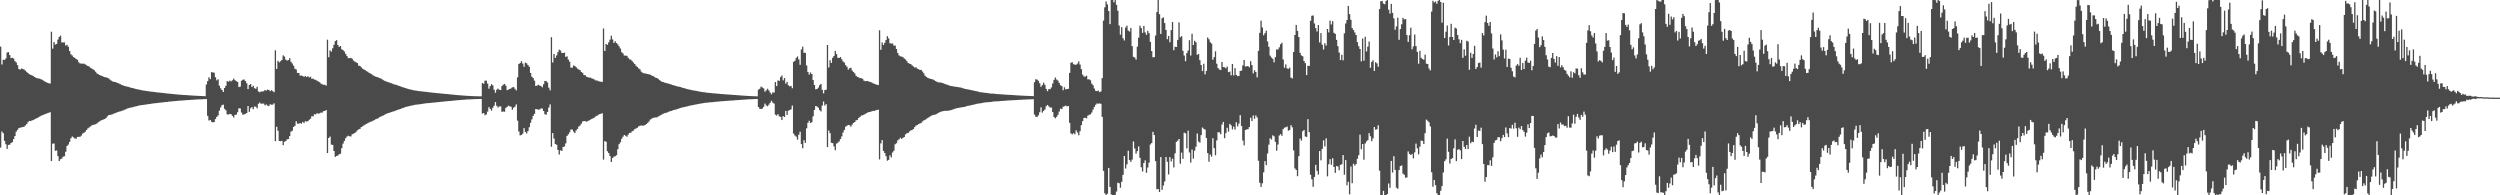 <?xml version="1.0" encoding="UTF-8"?>
<svg xmlns="http://www.w3.org/2000/svg" width="1920" height="150">
  <path d="M0 35.781h1v77.589H0zM1 49.484h1v51.549H1zM2 45.900h1v56.409H2zM3 46.034h1v62.173H3zM4 44.862h1v65.951H4zM5 40.364h1v73.973H5zM6 40.055h1v71.276H6zM7 42.311h1v68.812H7zM8 44.624h1v65.265H8zM9 44.391h1v64.744H9zM10 44.980h1v61.861H10zM11 47.020h1v57.455H11zM12 47.959h1v53.158H12zM13 50.083h1v49.663H13zM14 52.986h1v45.437H14zM15 53.499h1v44.553H15zM16 52.579h1v45.214H16zM17 52.951h1v44.643H17zM18 53.381h1v43.942H18zM19 54.197h1v42.148H19zM20 55.169h1v40.192H20zM21 56.090h1v37.804H21zM22 56.933h1v35.958H22zM23 57.486h1v35.524H23zM24 57.782h1v34.724H24zM25 58.357h1v33.832H25zM26 59.090h1v32.534H26zM27 59.660h1v31.514H27zM28 60.002h1v30.694H28zM29 60.301h1v29.835H29zM30 60.390h1v29.164H30zM31 60.858h1v28.075H31zM32 61.280h1v27.239H32zM33 61.965h1v26.174H33zM34 62.633h1v25.062H34zM35 63.124h1v24.248H35zM36 63.576h1v23.330H36zM37 63.939h1v22.699H37zM38 64.127h1v22.003H38zM39 24.358h1v99.351H39zM40 37.374h1v72.965H40zM41 32.324h1v77.884H41zM42 34.220h1v81.604H42zM43 33.741h1v81.806H43zM44 30.397h1v89.529H44zM45 28.385h1v95.301H45zM46 27.356h1v94.973H46zM47 32.580h1v89.154H47zM48 32.634h1v87.685H48zM49 32.548h1v87.476H49zM50 34.985h1v81.529H50zM51 34.464h1v77.667H51zM52 35.967h1v75.023H52zM53 39.173h1v69.767H53zM54 41.713h1v64.494H54zM55 42.607h1v62.224H55zM56 43.885h1v61.661H56zM57 44.388h1v61.977H57zM58 45.344h1v61.189H58zM59 45.875h1v59.294H59zM60 47.838h1v57.213H60zM61 48.730h1v56.281H61zM62 48.804h1v55.338H62zM63 48.941h1v53.618H63zM64 48.828h1v53.180H64zM65 49.391h1v51.794H65zM66 50.102h1v49.733H66zM67 50.665h1v47.930H67zM68 51.076h1v46.822H68zM69 52.056h1v45.060H69zM70 52.631h1v43.688H70zM71 53.260h1v42.700H71zM72 53.993h1v41.655H72zM73 55.069h1v40.387H73zM74 56.401h1v38.359H74zM75 56.992h1v36.902H75zM76 57.583h1v35.641H76zM77 58.003h1v34.579H77zM78 58.444h1v33.652H78zM79 58.881h1v32.846H79zM80 59.239h1v32.163H80zM81 59.396h1v31.172H81zM82 59.797h1v29.583H82zM83 60.197h1v28.214H83zM84 61.110h1v27.103H84zM85 61.944h1v26.073H85zM86 62.494h1v25.256H86zM87 62.871h1v24.391H87zM88 62.982h1v23.872H88zM89 63.389h1v23.082H89zM90 63.730h1v22.325H90zM91 64.273h1v21.414H91zM92 64.690h1v20.817H92zM93 65.246h1v19.924H93zM94 65.582h1v19.243H94zM95 65.979h1v18.360H95zM96 66.244h1v17.757H96zM97 66.482h1v16.999H97zM98 66.665h1v16.455H98zM99 67.038h1v15.805H99zM100 67.347h1v15.304H100zM101 67.595h1v14.829H101zM102 67.749h1v14.381H102zM103 68.090h1v13.789H103zM104 68.352h1v13.319H104zM105 68.584h1v12.814H105zM106 68.739h1v12.358H106zM107 68.954h1v11.946H107zM108 69.225h1v11.576H108zM109 69.416h1v11.240H109zM110 69.557h1v10.938H110zM111 69.724h1v10.648H111zM112 69.884h1v10.306H112zM113 69.990h1v10.061H113zM114 70.179h1v9.723H114zM115 70.301h1v9.502H115zM116 70.430h1v9.206H116zM117 70.498h1v8.969H117zM118 70.639h1v8.687H118zM119 70.772h1v8.471H119zM120 70.939h1v8.201H120zM121 71.005h1v7.977H121zM122 71.120h1v7.751H122zM123 71.224h1v7.561H123zM124 71.346h1v7.324H124zM125 71.405h1v7.131H125zM126 71.543h1v6.897H126zM127 71.672h1v6.680H127zM128 71.808h1v6.455H128zM129 71.902h1v6.202H129zM130 72.003h1v5.994H130zM131 72.093h1v5.825H131zM132 72.210h1v5.593H132zM133 72.296h1v5.401H133zM134 72.404h1v5.204H134zM135 72.502h1v5.044H135zM136 72.583h1v4.835H136zM137 72.649h1v4.689H137zM138 72.749h1v4.518H138zM139 72.827h1v4.389H139zM140 72.905h1v4.241H140zM141 72.956h1v4.109H141zM142 73.013h1v3.964H142zM143 73.082h1v3.841H143zM144 73.165h1v3.678H144zM145 73.223h1v3.560H145zM146 73.290h1v3.430H146zM147 73.354h1v3.312H147zM148 73.418h1v3.174H148zM149 73.466h1v3.045H149zM150 73.539h1v2.929H150zM151 73.598h1v2.807H151zM152 73.636h1v2.719H152zM153 73.699h1v2.609H153zM154 73.751h1v2.518H154zM155 73.802h1v2.409H155zM156 73.834h1v2.323H156zM157 73.888h1v2.223H157zM158 64.940h1v11.140H158zM159 62.318h1v26.663H159zM160 59.412h1v33.169H160zM161 60.756h1v31.342H161zM162 55.381h1v38.148H162zM163 55.635h1v38.369H163zM164 55.813h1v37.884H164zM165 59.310h1v32.157H165zM166 61.694h1v28.116H166zM167 60.867h1v27.797H167zM168 65.816h1v19.159H168zM169 67.853h1v14.621H169zM170 69.178h1v11.558H170zM171 70.619h1v9.769H171zM172 67.608h1v16.020H172zM173 65.895h1v18.881H173zM174 62.237h1v25.639H174zM175 62.730h1v25.258H175zM176 61.914h1v25.535H176zM177 62.512h1v25.265H177zM178 61.639h1v27.367H178zM179 60.390h1v29.851H179zM180 61.557h1v26.732H180zM181 62.385h1v25.636H181zM182 62.853h1v23.361H182zM183 66.864h1v16.279H183zM184 66.501h1v16.788H184zM185 61.988h1v24.414H185zM186 61.241h1v26.875H186zM187 61.105h1v26.730H187zM188 62.273h1v25.121H188zM189 63.947h1v22.870H189zM190 68.420h1v13.019H190zM191 65.274h1v20.653H191zM192 64.585h1v18.607H192zM193 66.844h1v15.383H193zM194 65.839h1v18.028H194zM195 67.746h1v14.086H195zM196 68.163h1v13.818H196zM197 66.649h1v16.572H197zM198 70.240h1v9.481H198zM199 70.839h1v7.922H199zM200 70.306h1v9.411H200zM201 70.251h1v9.240H201zM202 70.077h1v9.505H202zM203 69.069h1v11.862H203zM204 69.646h1v10.561H204zM205 68.835h1v12.253H205zM206 69.048h1v12.451H206zM207 70.021h1v10.059H207zM208 69.285h1v11.164H208zM209 69.992h1v10.319H209zM210 70.814h1v8.554H210zM211 38.661h1v69.803H211zM212 52.933h1v44.468H212zM213 46.719h1v53.685H213zM214 47.894h1v60.383H214zM215 47.049h1v61.350H215zM216 46.027h1v62.167H216zM217 42.486h1v68.983H217zM218 43.419h1v65.476H218zM219 45.810h1v62.508H219zM220 46.465h1v60.597H220zM221 46.139h1v60.625H221zM222 44.670h1v59.882H222zM223 47.403h1v53.669H223zM224 48.737h1v51.666H224zM225 50.427h1v47.055H225zM226 52.766h1v43.904H226zM227 53.355h1v39.793H227zM228 55.990h1v38.996H228zM229 56.035h1v38.978H229zM230 58.136h1v36.328H230zM231 57.949h1v37.116H231zM232 58.431h1v35.211H232zM233 59.035h1v35.468H233zM234 58.318h1v34.787H234zM235 59.168h1v34.205H235zM236 58.462h1v34.631H236zM237 59.476h1v32.542H237zM238 58.940h1v32.255H238zM239 60.495h1v28.754H239zM240 60.374h1v29.024H240zM241 61.150h1v26.620H241zM242 61.265h1v26.618H242zM243 61.987h1v24.953H243zM244 62.583h1v24.699H244zM245 63.123h1v23.982H245zM246 64.149h1v22.349H246zM247 64.746h1v21.708H247zM248 65.150h1v20.216H248zM249 65.023h1v20.230H249zM250 65.791h1v18.694H250zM251 30.475h1v87.102H251zM252 43.921h1v62.052H252zM253 38.636h1v66.220H253zM254 39.614h1v71.428H254zM255 37.052h1v74.236H255zM256 34.399h1v81.554H256zM257 31.588h1v88.871H257zM258 30.828h1v88.910H258zM259 34.559h1v84.891H259zM260 36.048h1v82.409H260zM261 35.312h1v82.758H261zM262 37.823h1v76.008H262zM263 38.501h1v71.764H263zM264 39.598h1v68.621H264zM265 41.417h1v64.728H265zM266 43.079h1v61.768H266zM267 44.651h1v59.578H267zM268 44.633h1v60.002H268zM269 44.430h1v60.358H269zM270 45.100h1v58.013H270zM271 46.507h1v56.130H271zM272 47.281h1v54.908H272zM273 47.876h1v53.415H273zM274 48.457h1v51.585H274zM275 50.430h1v48.963H275zM276 50.636h1v48.286H276zM277 51.699h1v45.881H277zM278 52.747h1v44.316H278zM279 53.344h1v42.985H279zM280 53.873h1v41.807H280zM281 54.644h1v40.469H281zM282 55.101h1v39.471H282zM283 55.951h1v38.127H283zM284 56.446h1v37.088H284zM285 56.982h1v36.320H285zM286 57.844h1v34.949H286zM287 58.442h1v33.741H287zM288 58.855h1v32.728H288zM289 59.200h1v32.024H289zM290 59.442h1v31.403H290zM291 59.937h1v30.044H291zM292 60.250h1v29.315H292zM293 60.882h1v28.141H293zM294 61.617h1v27.005H294zM295 62.107h1v25.971H295zM296 62.504h1v24.974H296zM297 62.852h1v24.204H297zM298 63.200h1v23.592H298zM299 63.590h1v22.883H299zM300 63.893h1v22.162H300zM301 64.312h1v21.433H301zM302 64.725h1v20.769H302zM303 65.030h1v20.111H303zM304 65.219h1v19.477H304zM305 65.564h1v18.834H305zM306 65.984h1v18.053H306zM307 66.299h1v17.404H307zM308 66.700h1v16.576H308zM309 67.041h1v15.939H309zM310 67.390h1v15.134H310zM311 67.618h1v14.575H311zM312 67.983h1v13.952H312zM313 68.282h1v13.448H313zM314 68.598h1v12.807H314zM315 68.802h1v12.384H315zM316 69.039h1v11.939H316zM317 69.291h1v11.494H317zM318 69.461h1v11.095H318zM319 69.580h1v10.803H319zM320 69.747h1v10.512H320zM321 69.927h1v10.270H321zM322 70.040h1v10.012H322zM323 70.141h1v9.710H323zM324 70.250h1v9.446H324zM325 70.382h1v9.221H325zM326 70.483h1v8.945H326zM327 70.565h1v8.745H327zM328 70.720h1v8.493H328zM329 70.854h1v8.297H329zM330 70.978h1v8.089H330zM331 71.064h1v7.861H331zM332 71.199h1v7.610H332zM333 71.284h1v7.456H333zM334 71.407h1v7.251H334zM335 71.489h1v7.047H335zM336 71.583h1v6.840H336zM337 71.685h1v6.648H337zM338 71.801h1v6.407H338zM339 71.867h1v6.247H339zM340 71.983h1v6.018H340zM341 72.082h1v5.852H341zM342 72.146h1v5.672H342zM343 72.225h1v5.501H343zM344 72.354h1v5.288H344zM345 72.451h1v5.111H345zM346 72.540h1v4.913H346zM347 72.659h1v4.687H347zM348 72.767h1v4.504H348zM349 72.874h1v4.281H349zM350 72.935h1v4.114H350zM351 73.042h1v3.910H351zM352 73.123h1v3.768H352zM353 73.223h1v3.579H353zM354 73.279h1v3.437H354zM355 73.373h1v3.251H355zM356 73.444h1v3.130H356zM357 73.532h1v2.959H357zM358 73.575h1v2.839H358zM359 73.645h1v2.707H359zM360 73.697h1v2.627H360zM361 73.743h1v2.524H361zM362 73.781h1v2.433H362zM363 73.818h1v2.355H363zM364 73.859h1v2.282H364zM365 73.899h1v2.208H365zM366 73.922h1v2.158H366zM367 73.947h1v2.099H367zM368 73.976h1v2.046H368zM369 74.003h1v1.995H369zM370 63.804h1v23.467H370zM371 64.314h1v22.459H371zM372 61.931h1v26.577H372zM373 61.954h1v25.885H373zM374 64.192h1v21.529H374zM375 68.107h1v14.157H375zM376 66.134h1v17.529H376zM377 64.670h1v20.299H377zM378 65.515h1v17.213H378zM379 68.886h1v12.293H379zM380 71.199h1v7.247H380zM381 68.878h1v12.361H381zM382 68.054h1v14.490H382zM383 68.894h1v12.879H383zM384 69.181h1v12.517H384zM385 66.107h1v19.743H385zM386 65.012h1v20.601H386zM387 64.470h1v21.362H387zM388 65.800h1v17.066H388zM389 69.239h1v12.847H389zM390 68.759h1v12.390H390zM391 68.328h1v13.335H391zM392 67.849h1v14.142H392zM393 67.092h1v17.201H393zM394 66.852h1v15.865H394zM395 68.171h1v13.726H395zM396 69.433h1v10.751H396zM397 59.395h1v33.274H397zM398 49.148h1v51.880H398zM399 48.407h1v55.576H399zM400 47.014h1v56.593H400zM401 48.859h1v53.748H401zM402 51.267h1v47.123H402zM403 48.069h1v53.253H403zM404 48.620h1v53.902H404zM405 49.979h1v50.675H405zM406 51.299h1v46.424H406zM407 56.008h1v38.303H407zM408 58.887h1v32.807H408zM409 59.938h1v29.029H409zM410 61.946h1v25.484H410zM411 66.047h1v17.677H411zM412 65.693h1v18.211H412zM413 65.098h1v19.176H413zM414 65.664h1v18.347H414zM415 66.121h1v17.158H415zM416 67.054h1v16.298H416zM417 64.654h1v20.616H417zM418 62.134h1v25.643H418zM419 62.291h1v25.791H419zM420 63.397h1v22.546H420zM421 67.320h1v15.257H421zM422 69.387h1v10.782H422zM423 28.562h1v84.142H423zM424 47.960h1v54.232H424zM425 41.485h1v64.900H425zM426 44.418h1v66.227H426zM427 42.543h1v68.634H427zM428 40.090h1v75.079H428zM429 38.146h1v80.530H429zM430 38.737h1v76.726H430zM431 40.621h1v75.289H431zM432 40.700h1v72.122H432zM433 40.421h1v72.060H433zM434 43.682h1v66.468H434zM435 43.260h1v61.137H435zM436 45.781h1v57.377H436zM437 47.339h1v54.277H437zM438 51.896h1v47.597H438zM439 52.034h1v47.505H439zM440 50.249h1v50.854H440zM441 50.726h1v51.516H441zM442 51.538h1v48.649H442zM443 52.681h1v46.362H443zM444 53.327h1v43.897H444zM445 53.852h1v42.576H445zM446 55.319h1v39.648H446zM447 55.961h1v37.336H447zM448 57.646h1v35.312H448zM449 57.804h1v35.209H449zM450 58.922h1v34.528H450zM451 59.231h1v33.787H451zM452 59.694h1v32.698H452zM453 59.544h1v32.381H453zM454 60.189h1v31.117H454zM455 60.495h1v30.327H455zM456 61.068h1v29.262H456zM457 61.805h1v27.586H457zM458 61.767h1v27.146H458zM459 62.337h1v25.854H459zM460 62.572h1v25.157H460zM461 62.797h1v24.600H461zM462 62.906h1v24.080H462zM463 21.869h1v100.725H463zM464 39.163h1v69.202H464zM465 33.761h1v75.168H465zM466 34.428h1v81.736H466zM467 32.526h1v85.065H467zM468 30.463h1v89.346H468zM469 27.422h1v96.942H469zM470 30.263h1v91.099H470zM471 32.953h1v87.378H471zM472 31.675h1v88.353H472zM473 33.060h1v86.120H473zM474 34.169h1v80.400H474zM475 35.636h1v75.122H475zM476 37.297h1v72.020H476zM477 40.093h1v66.510H477zM478 41.069h1v63.911H478zM479 42.687h1v60.917H479zM480 42.628h1v61.617H480zM481 42.922h1v62.103H481zM482 44.389h1v58.981H482zM483 45.505h1v56.557H483zM484 45.846h1v56.161H484zM485 46.874h1v53.949H485zM486 48.039h1v52.272H486zM487 49.145h1v50.051H487zM488 50.496h1v48.184H488zM489 51.423h1v46.696H489zM490 52.530h1v44.549H490zM491 53.200h1v43.370H491zM492 54.966h1v41.386H492zM493 55.820h1v40.620H493zM494 56.249h1v40.227H494zM495 56.415h1v39.532H495zM496 56.652h1v38.605H496zM497 56.853h1v37.514H497zM498 57.123h1v36.086H498zM499 57.356h1v34.452H499zM500 58.010h1v33.184H500zM501 58.304h1v32.215H501zM502 59.009h1v31.372H502zM503 59.627h1v30.513H503zM504 59.885h1v30.274H504zM505 60.530h1v29.034H505zM506 61.488h1v27.436H506zM507 62.174h1v26.283H507zM508 62.919h1v24.875H508zM509 63.034h1v24.241H509zM510 63.469h1v23.418H510zM511 63.718h1v22.971H511zM512 64.025h1v22.282H512zM513 64.221h1v21.619H513zM514 64.568h1v20.898H514zM515 64.873h1v20.385H515zM516 65.275h1v19.552H516zM517 65.553h1v18.910H517zM518 65.851h1v18.380H518zM519 66.152h1v17.884H519zM520 66.440h1v17.246H520zM521 66.550h1v16.750H521zM522 66.839h1v16.093H522zM523 67.177h1v15.437H523zM524 67.502h1v14.926H524zM525 67.674h1v14.533H525zM526 68.008h1v13.965H526zM527 68.339h1v13.474H527zM528 68.617h1v12.917H528zM529 68.779h1v12.434H529zM530 69.042h1v11.939H530zM531 69.287h1v11.555H531zM532 69.439h1v11.181H532zM533 69.606h1v10.799H533zM534 69.732h1v10.473H534zM535 69.991h1v10.022H535zM536 70.153h1v9.648H536zM537 70.351h1v9.279H537zM538 70.555h1v8.970H538zM539 70.698h1v8.635H539zM540 70.827h1v8.312H540zM541 70.941h1v8.033H541zM542 71.097h1v7.811H542zM543 71.265h1v7.579H543zM544 71.322h1v7.342H544zM545 71.405h1v7.157H545zM546 71.546h1v6.975H546zM547 71.655h1v6.767H547zM548 71.676h1v6.604H548zM549 71.792h1v6.395H549zM550 71.909h1v6.206H550zM551 72.010h1v6.020H551zM552 72.059h1v5.871H552zM553 72.188h1v5.639H553zM554 72.248h1v5.541H554zM555 72.307h1v5.383H555zM556 72.389h1v5.216H556zM557 72.488h1v5.051H557zM558 72.538h1v4.941H558zM559 72.603h1v4.783H559zM560 72.666h1v4.654H560zM561 72.742h1v4.491H561zM562 72.849h1v4.352H562zM563 72.920h1v4.194H563zM564 72.971h1v4.050H564zM565 73.071h1v3.878H565zM566 73.135h1v3.741H566zM567 73.222h1v3.590H567zM568 73.272h1v3.447H568zM569 73.351h1v3.310H569zM570 73.435h1v3.144H570zM571 73.498h1v3.003H571zM572 73.560h1v2.869H572zM573 73.619h1v2.761H573zM574 73.699h1v2.612H574zM575 73.731h1v2.519H575zM576 73.783h1v2.435H576zM577 73.825h1v2.351H577zM578 73.878h1v2.261H578zM579 73.910h1v2.184H579zM580 73.951h1v2.089H580zM581 73.982h1v2.043H581zM582 68.866h1v13.317H582zM583 68.137h1v15.403H583zM584 66.525h1v17.185H584zM585 67.185h1v16.153H585zM586 67.895h1v14.189H586zM587 70.398h1v9.155H587zM588 69.350h1v11.574H588zM589 68.125h1v13.496H589zM590 69.438h1v10.968H590zM591 71.047h1v7.924H591zM592 72.379h1v5.044H592zM593 70.903h1v7.871H593zM594 71.141h1v8.407H594zM595 63.005h1v25.071H595zM596 66.123h1v22.627H596zM597 61.742h1v25.903H597zM598 62.088h1v27.308H598zM599 59.222h1v30.520H599zM600 57.987h1v34.228H600zM601 61.705h1v27.476H601zM602 59.926h1v29.953H602zM603 64.206h1v20.971H603zM604 62.850h1v25.421H604zM605 65.480h1v19.577H605zM606 66.279h1v18.212H606zM607 65.968h1v18.047H607zM608 67.774h1v13.257H608zM609 47.439h1v55.167H609zM610 46.719h1v57.363H610zM611 44.440h1v60.496H611zM612 43.382h1v63.853H612zM613 45.604h1v57.896H613zM614 49.742h1v51.428H614zM615 37.975h1v72.653H615zM616 35.861h1v77.987H616zM617 40.487h1v67.181H617zM618 40.597h1v69.179H618zM619 50.296h1v48.260H619zM620 55.250h1v39.056H620zM621 57.305h1v35.444H621zM622 55.671h1v38.724H622zM623 56.820h1v37.005H623zM624 61.514h1v27.806H624zM625 65.258h1v19.161H625zM626 68.557h1v12.886H626zM627 68.367h1v13.440H627zM628 67.268h1v15.472H628zM629 65.373h1v19.194H629zM630 64.423h1v21.186H630zM631 69.038h1v12.047H631zM632 71.656h1v6.334H632zM633 69.147h1v11.901H633zM634 68.859h1v11.095H634zM635 34.537h1v78.421H635zM636 51.822h1v48.447H636zM637 46.243h1v56.040H637zM638 48.349h1v61.338H638zM639 44.415h1v65.496H639zM640 42.953h1v69.482H640zM641 39.083h1v76.262H641zM642 41.522h1v68.772H642zM643 44.398h1v65.188H643zM644 44.489h1v64.122H644zM645 43.791h1v63.028H645zM646 45.538h1v59.193H646zM647 47.202h1v54.569H647zM648 48.027h1v51.764H648zM649 50.031h1v47.243H649zM650 51.233h1v45.349H650zM651 53.475h1v42.491H651zM652 52.392h1v43.836H652zM653 52.000h1v45.264H653zM654 54.148h1v41.537H654zM655 55.324h1v39.095H655zM656 56.394h1v37.306H656zM657 58.225h1v34.169H657zM658 59.020h1v33.020H658zM659 59.435h1v31.140H659zM660 59.982h1v29.830H660zM661 60.069h1v28.658H661zM662 60.521h1v28.067H662zM663 61.907h1v26.196H663zM664 62.367h1v25.089H664zM665 62.256h1v24.679H665zM666 62.283h1v24.115H666zM667 62.728h1v23.276H667zM668 63.011h1v22.870H668zM669 63.354h1v22.162H669zM670 63.961h1v21.181H670zM671 64.337h1v20.872H671zM672 64.775h1v19.980H672zM673 65.096h1v19.376H673zM674 65.348h1v18.874H674zM675 23.239h1v99.184H675zM676 38.234h1v71.914H676zM677 32.545h1v75.035H677zM678 34.505h1v81.398H678zM679 32.872h1v84.624H679zM680 30.781h1v89.173H680zM681 27.808h1v95.609H681zM682 29.478h1v93.324H682zM683 33.164h1v86.097H683zM684 33.466h1v87.409H684zM685 33.381h1v83.718H685zM686 35.020h1v80.763H686zM687 34.995h1v75.810H687zM688 37.612h1v72.386H688zM689 40.655h1v67.102H689zM690 42.554h1v64.428H690zM691 43.260h1v62.501H691zM692 43.392h1v63.322H692zM693 43.908h1v61.931H693zM694 44.892h1v60.330H694zM695 45.666h1v57.479H695zM696 46.977h1v55.374H696zM697 48.376h1v53.741H697zM698 48.895h1v52.059H698zM699 49.197h1v51.010H699zM700 50.151h1v49.629H700zM701 51.027h1v48.092H701zM702 51.851h1v45.803H702zM703 51.670h1v44.772H703zM704 52.712h1v43.307H704zM705 53.076h1v42.267H705zM706 53.774h1v41.052H706zM707 53.683h1v40.705H707zM708 54.959h1v38.339H708zM709 56.301h1v36.156H709zM710 58.234h1v33.804H710zM711 59.011h1v32.246H711zM712 59.748h1v30.938H712zM713 60.131h1v29.854H713zM714 60.549h1v28.744H714zM715 60.707h1v28.095H715zM716 61.037h1v27.323H716zM717 61.572h1v26.567H717zM718 62.322h1v25.656H718zM719 62.715h1v24.761H719zM720 63.218h1v23.527H720zM721 63.281h1v23.001H721zM722 63.395h1v22.497H722zM723 63.639h1v21.860H723zM724 64.013h1v21.278H724zM725 64.371h1v20.764H725zM726 64.786h1v20.296H726zM727 65.052h1v20.034H727zM728 65.421h1v19.563H728zM729 65.862h1v18.933H729zM730 66.052h1v18.498H730zM731 66.214h1v17.952H731zM732 66.408h1v17.451H732zM733 66.602h1v16.873H733zM734 66.674h1v16.548H734zM735 66.850h1v16.108H735zM736 66.995h1v15.788H736zM737 67.182h1v15.411H737zM738 67.385h1v15.059H738zM739 67.728h1v14.564H739zM740 68.078h1v14.082H740zM741 68.377h1v13.483H741zM742 68.526h1v13.009H742zM743 68.684h1v12.542H743zM744 68.889h1v12.192H744zM745 69.119h1v11.771H745zM746 69.303h1v11.351H746zM747 69.565h1v10.820H747zM748 69.757h1v10.473H748zM749 69.985h1v9.956H749zM750 70.140h1v9.520H750zM751 70.454h1v9.052H751zM752 70.743h1v8.686H752zM753 70.915h1v8.367H753zM754 70.959h1v8.086H754zM755 71.106h1v7.712H755zM756 71.251h1v7.427H756zM757 71.371h1v7.207H757zM758 71.488h1v7.020H758zM759 71.703h1v6.735H759zM760 71.815h1v6.540H760zM761 71.864h1v6.352H761zM762 71.909h1v6.097H762zM763 71.990h1v5.899H763zM764 72.095h1v5.754H764zM765 72.235h1v5.583H765zM766 72.302h1v5.455H766zM767 72.366h1v5.334H767zM768 72.438h1v5.155H768zM769 72.469h1v5.039H769zM770 72.542h1v4.904H770zM771 72.635h1v4.756H771zM772 72.707h1v4.601H772zM773 72.753h1v4.482H773zM774 72.829h1v4.350H774zM775 72.868h1v4.252H775zM776 72.931h1v4.146H776zM777 72.980h1v4.006H777zM778 73.055h1v3.891H778zM779 73.133h1v3.766H779zM780 73.209h1v3.625H780zM781 73.245h1v3.519H781zM782 73.308h1v3.399H782zM783 73.366h1v3.293H783zM784 73.419h1v3.181H784zM785 73.466h1v3.082H785zM786 73.516h1v2.973H786zM787 73.551h1v2.905H787zM788 73.613h1v2.789H788zM789 73.650h1v2.711H789zM790 73.704h1v2.615H790zM791 73.749h1v2.528H791zM792 73.801h1v2.412H792zM793 73.831h1v2.333H793zM794 63.113h1v24.911H794zM795 60.833h1v28.775H795zM796 61.205h1v28.618H796zM797 62.030h1v26.564H797zM798 63.915h1v22.302H798zM799 66.661h1v15.769H799zM800 65.315h1v21.138H800zM801 63.418h1v21.729H801zM802 65.106h1v18.994H802zM803 68.253h1v13.294H803zM804 70.047h1v10.520H804zM805 68.434h1v13.215H805zM806 68.451h1v14.156H806zM807 67.140h1v15.436H807zM808 64.109h1v21.956H808zM809 61.353h1v28.494H809zM810 59.559h1v31.304H810zM811 61.102h1v28.631H811zM812 61.881h1v26.266H812zM813 63.667h1v21.974H813zM814 65.477h1v17.971H814zM815 66.139h1v17.698H815zM816 69.313h1v12.661H816zM817 67.095h1v14.535H817zM818 68.646h1v12.480H818zM819 68.361h1v13.343H819zM820 68.213h1v13.209H820zM821 55.976h1v38.382H821zM822 48.161h1v54.280H822zM823 47.796h1v55.435H823zM824 49.322h1v52.946H824zM825 49.671h1v53.514H825zM826 49.733h1v50.355H826zM827 48.843h1v52.959H827zM828 47.179h1v56.728H828zM829 49.597h1v51.182H829zM830 53.102h1v42.992H830zM831 57.360h1v35.714H831zM832 58.715h1v31.839H832zM833 58.844h1v31.645H833zM834 58.130h1v32.754H834zM835 60.966h1v27.855H835zM836 60.901h1v27.250H836zM837 61.654h1v26.160H837zM838 64.263h1v22.174H838zM839 65.488h1v18.701H839zM840 68.010h1v14.121H840zM841 69.809h1v10.656H841zM842 70.012h1v9.425H842zM843 69.599h1v10.061H843zM844 70.760h1v8.636H844zM845 70.205h1v9.521H845zM846 60.027h1v29.706H846zM847 15.820h1v115.406H847zM848 5.631h1v142.835H848zM849 1.141h1v148.857H849zM850 3.417h1v145.384H850zM851 8.497h1v120.494H851zM852 18.539h1v125.031H852zM853 0.003h1v149.342H853zM854 0.003h1v149.995H854zM855 1.760h1v148.237H855zM856 0.003h1v149.660H856zM857 3.679h1v143.441H857zM858 8.249h1v132.070H858zM859 19.543h1v121.194H859zM860 26.593h1v117.598H860zM861 20.868h1v118.772H861zM862 29.374h1v104.945H862zM863 31.052h1v88.754H863zM864 21.119h1v108.251H864zM865 19.700h1v106.507H865zM866 23.484h1v92.271H866zM867 24.204h1v98.736H867zM868 21.564h1v102.739H868zM869 35.429h1v87.099H869zM870 43.650h1v64.984H870zM871 44.202h1v69.882H871zM872 45.767h1v72.258H872zM873 35.794h1v80.253H873zM874 28.905h1v83.519H874zM875 19.780h1v101.435H875zM876 21.577h1v106.895H876zM877 25.238h1v106.499H877zM878 19.874h1v105.385H878zM879 24.890h1v98.275H879zM880 26.744h1v105.921H880zM881 23.690h1v104.949H881zM882 25.514h1v99.427H882zM883 32.138h1v78.818H883zM884 39.206h1v70.677H884zM885 43.998h1v57.270H885zM886 43.881h1v59.871H886zM887 27.270h1v96.461H887zM888 9.259h1v136.215H888zM889 0.003h1v145.105H889zM890 10.903h1v136.557H890zM891 26.086h1v94.558H891zM892 13.965h1v131.874H892zM893 13.345h1v129.170H893zM894 17.706h1v121.657H894zM895 22.988h1v97.572H895zM896 30.085h1v94.152H896zM897 27.592h1v106.385H897zM898 32.429h1v88.224H898zM899 23.135h1v100.882H899zM900 16.915h1v104.979H900zM901 38.556h1v89.987H901zM902 35.870h1v81.900H902zM903 36.100h1v72.871H903zM904 30.686h1v77.346H904zM905 17.212h1v89.565H905zM906 28.614h1v97.146H906zM907 27.780h1v89.404H907zM908 38.995h1v82.941H908zM909 42.654h1v59.216H909zM910 46.991h1v55.418H910zM911 40.830h1v73.073H911zM912 38.810h1v61.480H912zM913 30.858h1v86.246H913zM914 42.662h1v82.220H914zM915 25.977h1v88.858H915zM916 34.561h1v87.233H916zM917 31.297h1v84.487H917zM918 32.448h1v80.229H918zM919 42.092h1v60.472H919zM920 41.477h1v67.224H920zM921 46.225h1v63.355H921zM922 49.988h1v53.785H922zM923 54.591h1v43.361H923zM924 48.982h1v49.937H924zM925 57.070h1v42.446H925zM926 54.448h1v51.511H926zM927 28.748h1v88.803H927zM928 30.137h1v94.063H928zM929 32.413h1v86.252H929zM930 33.469h1v86.837H930zM931 45.894h1v60.312H931zM932 43.860h1v69.926H932zM933 39.445h1v79.781H933zM934 48.888h1v58.946H934zM935 52.257h1v49.295H935zM936 53.402h1v48.270H936zM937 53.807h1v49.253H937zM938 47.631h1v47.993H938zM939 51.493h1v42.141H939zM940 51.669h1v54.472H940zM941 52.463h1v49.793H941zM942 51.078h1v47.089H942zM943 55.416h1v45.632H943zM944 54.968h1v40.214H944zM945 57.880h1v38.371H945zM946 49.110h1v50.290H946zM947 57.931h1v39.302H947zM948 52.339h1v47.191H948zM949 57.498h1v36.381H949zM950 58.483h1v38.584H950zM951 58.295h1v36.690H951zM952 54.543h1v33.857H952zM953 54.231h1v42.513H953zM954 50.203h1v57.703H954zM955 46.146h1v65.516H955zM956 51.088h1v48.750H956zM957 50.912h1v48.448H957zM958 50.720h1v48.493H958zM959 51.644h1v45.930H959zM960 46.936h1v43.507H960zM961 49.951h1v43.080H961zM962 56.318h1v32.335H962zM963 53.978h1v37.221H963zM964 55.299h1v33.351H964zM965 59.404h1v30.788H965zM966 39.042h1v84.418H966zM967 25.201h1v115.142H967zM968 15.861h1v127.704H968zM969 21.117h1v119.661H969zM970 27.065h1v105.282H970zM971 25.473h1v98.278H971zM972 23.578h1v103.235H972zM973 31.833h1v86.066H973zM974 35.967h1v75.126H974zM975 42.703h1v63.483H975zM976 44.206h1v62.955H976zM977 45.150h1v58.787H977zM978 47.873h1v56.824H978zM979 43.806h1v65.155H979zM980 37.909h1v77.782H980zM981 38.041h1v72.945H981zM982 36.344h1v67.736H982zM983 33.974h1v69.031H983zM984 32.895h1v71.422H984zM985 45.679h1v53.514H985zM986 52.002h1v46.056H986zM987 49.448h1v48.271H987zM988 52.515h1v44.683H988zM989 52.905h1v47.522H989zM990 51.987h1v47.807H990zM991 59.589h1v36.545H991zM992 60.269h1v37.546H992zM993 39.930h1v75.571H993zM994 26.882h1v102.455H994zM995 19.168h1v111.365H995zM996 23.712h1v111.630H996zM997 28.410h1v91.559H997zM998 40.616h1v65.766H998zM999 42.611h1v65.389H999zM1000 43.206h1v57.618H1000zM1001 46.868h1v52.914H1001zM1002 48.510h1v56.288H1002zM1003 57.628h1v47.522H1003zM1004 50.492h1v41.047H1004zM1005 50.662h1v50.834H1005zM1006 15.956h1v118.256H1006zM1007 12.114h1v125.617H1007zM1008 11.826h1v131.646H1008zM1009 18.034h1v117.847H1009zM1010 21.545h1v105.066H1010zM1011 24.184h1v107.027H1011zM1012 19.203h1v114.904H1012zM1013 32.623h1v83.381H1013zM1014 25.424h1v97.692H1014zM1015 34.380h1v79.970H1015zM1016 38.011h1v69.812H1016zM1017 33.245h1v79.231H1017zM1018 34.986h1v71.270H1018zM1019 22.264h1v113.219H1019zM1020 24.889h1v101.234H1020zM1021 15.828h1v106.398H1021zM1022 18.808h1v107.759H1022zM1023 16.247h1v105.288H1023zM1024 25.200h1v103.057H1024zM1025 26.028h1v106.724H1025zM1026 30.616h1v96.895H1026zM1027 35.456h1v92.450H1027zM1028 40.360h1v90.386H1028zM1029 46.115h1v80.557H1029zM1030 42.041h1v84.071H1030zM1031 46.317h1v72.768H1031zM1032 25.602h1v108.585H1032zM1033 18.040h1v104.902H1033zM1034 15.343h1v127.012H1034zM1035 4.562h1v135.051H1035zM1036 10.845h1v138.408H1036zM1037 15.211h1v112.625H1037zM1038 21.627h1v119.076H1038zM1039 23.100h1v102.631H1039zM1040 24.954h1v102.243H1040zM1041 26.872h1v99.106H1041zM1042 32.374h1v89.512H1042zM1043 35.555h1v83.656H1043zM1044 37.610h1v65.789H1044zM1045 47.085h1v67.546H1045zM1046 29.616h1v80.990H1046zM1047 46.612h1v76.072H1047zM1048 28.270h1v81.915H1048zM1049 39.540h1v69.064H1049zM1050 35.862h1v71.771H1050zM1051 31.877h1v70.347H1051zM1052 52.061h1v52.599H1052zM1053 47.552h1v60.884H1053zM1054 46.244h1v60.057H1054zM1055 54.494h1v43.019H1055zM1056 47.826h1v51.770H1056zM1057 48.667h1v50.606H1057zM1058 51.230h1v44.999H1058zM1059 6.968h1v124.118H1059zM1060 0.908h1v149.089H1060zM1061 0.738h1v149.260H1061zM1062 2.695h1v143.870H1062zM1063 3.291h1v146.707H1063zM1064 0.789h1v149.208H1064zM1065 0.003h1v149.004H1065zM1066 7.438h1v133.528H1066zM1067 10.467h1v133.751H1067zM1068 2.967h1v120.610H1068zM1069 9.870h1v122.629H1069zM1070 14.144h1v105.792H1070zM1071 22.832h1v107.686H1071zM1072 20.270h1v123.874H1072zM1073 13.588h1v131.419H1073zM1074 30.566h1v100.067H1074zM1075 22.341h1v105.183H1075zM1076 18.663h1v108.373H1076zM1077 13.708h1v119.613H1077zM1078 14.920h1v119.360H1078zM1079 14.652h1v121.799H1079zM1080 26.915h1v109.381H1080zM1081 32.181h1v84.112H1081zM1082 27.040h1v91.113H1082zM1083 21.266h1v97.779H1083zM1084 37.880h1v80.332H1084zM1085 35.655h1v86.006H1085zM1086 26.525h1v90.457H1086zM1087 35.356h1v74.937H1087zM1088 39.816h1v74.093H1088zM1089 48.939h1v69.592H1089zM1090 39.016h1v73.609H1090zM1091 44.414h1v63.559H1091zM1092 45.373h1v62.858H1092zM1093 45.884h1v64.689H1093zM1094 41.951h1v60.349H1094zM1095 48.900h1v42.963H1095zM1096 49.175h1v43.591H1096zM1097 52.558h1v41.369H1097zM1098 54.058h1v43.051H1098zM1099 8.870h1v123.405H1099zM1100 0.593h1v142.804H1100zM1101 1.944h1v136.241H1101zM1102 1.101h1v141.075H1102zM1103 2.942h1v145.394H1103zM1104 0.688h1v149.309H1104zM1105 0.003h1v149.995H1105zM1106 1.559h1v144.912H1106zM1107 17.368h1v125.519H1107zM1108 2.109h1v130.331H1108zM1109 29.260h1v94.540H1109zM1110 24.354h1v98.008H1110zM1111 19.594h1v86.846H1111zM1112 34.935h1v81.671H1112zM1113 28.421h1v97.236H1113zM1114 18.265h1v103.910H1114zM1115 28.422h1v92.992H1115zM1116 30.736h1v83.204H1116zM1117 21.273h1v85.786H1117zM1118 21.925h1v101.808H1118zM1119 26.860h1v88.173H1119zM1120 30.174h1v84.322H1120zM1121 33.190h1v82.334H1121zM1122 30.639h1v91.569H1122zM1123 44.442h1v63.851H1123zM1124 37.902h1v74.823H1124zM1125 42.813h1v71.588H1125zM1126 31.286h1v80.061H1126zM1127 31.912h1v82.552H1127zM1128 53.573h1v51.368H1128zM1129 40.515h1v69.511H1129zM1130 44.449h1v64.367H1130zM1131 41.444h1v67.677H1131zM1132 35.167h1v63.544H1132zM1133 52.994h1v42.809H1133zM1134 51.439h1v53.742H1134zM1135 48.424h1v51.848H1135zM1136 48.022h1v52.517H1136zM1137 51.986h1v46.067H1137zM1138 25.361h1v85.339H1138zM1139 27.179h1v98.794H1139zM1140 17.019h1v122.548H1140zM1141 12.056h1v123.937H1141zM1142 17.687h1v109.160H1142zM1143 19.840h1v107.053H1143zM1144 16.870h1v106.217H1144zM1145 25.673h1v101.696H1145zM1146 37.254h1v83.602H1146zM1147 45.653h1v64.096H1147zM1148 41.817h1v66.068H1148zM1149 44.049h1v63.382H1149zM1150 39.351h1v66.014H1150zM1151 43.151h1v62.287H1151zM1152 26.347h1v82.157H1152zM1153 31.014h1v75.134H1153zM1154 38.150h1v65.408H1154zM1155 44.878h1v60.409H1155zM1156 38.140h1v59.765H1156zM1157 51.421h1v51.006H1157zM1158 45.036h1v60.274H1158zM1159 45.236h1v53.052H1159zM1160 52.001h1v46.814H1160zM1161 54.747h1v41.094H1161zM1162 58.760h1v40.045H1162zM1163 59.392h1v34.874H1163zM1164 50.374h1v48.113H1164zM1165 49.262h1v55.792H1165zM1166 50.460h1v47.604H1166zM1167 44.377h1v54.909H1167zM1168 53.716h1v43.120H1168zM1169 48.391h1v51.513H1169zM1170 52.993h1v48.230H1170zM1171 46.528h1v58.392H1171zM1172 44.257h1v57.633H1172zM1173 47.927h1v47.557H1173zM1174 48.381h1v49.978H1174zM1175 46.618h1v47.904H1175zM1176 53.967h1v35.039H1176zM1177 50.645h1v38.460H1177zM1178 33.745h1v79.808H1178zM1179 23.497h1v105.774H1179zM1180 22.319h1v115.117H1180zM1181 28.819h1v103.771H1181zM1182 36.265h1v85.391H1182zM1183 34.710h1v84.017H1183zM1184 27.967h1v92.848H1184zM1185 30.752h1v86.038H1185zM1186 35.981h1v75.470H1186zM1187 42.436h1v62.815H1187zM1188 45.670h1v56.667H1188zM1189 51.205h1v50.515H1189zM1190 51.615h1v53.074H1190zM1191 44.439h1v60.108H1191zM1192 40.703h1v63.314H1192zM1193 45.273h1v59.168H1193zM1194 48.043h1v57.462H1194zM1195 43.110h1v62.600H1195zM1196 50.520h1v44.747H1196zM1197 43.761h1v54.903H1197zM1198 51.750h1v42.367H1198zM1199 50.126h1v45.599H1199zM1200 51.590h1v43.988H1200zM1201 53.653h1v43.199H1201zM1202 54.258h1v42.297H1202zM1203 56.664h1v41.390H1203zM1204 58.117h1v31.125H1204zM1205 59.412h1v38.560H1205zM1206 54.778h1v43.305H1206zM1207 59.713h1v35.047H1207zM1208 55.481h1v32.584H1208zM1209 56.306h1v38.706H1209zM1210 52.601h1v37.090H1210zM1211 52.681h1v34.838H1211zM1212 57.746h1v32.492H1212zM1213 59.735h1v32.302H1213zM1214 52.406h1v35.798H1214zM1215 55.566h1v34.094H1215zM1216 57.236h1v28.473H1216zM1217 57.216h1v30.862H1217zM1218 32.917h1v82.732H1218zM1219 23.342h1v111.436H1219zM1220 19.403h1v115.942H1220zM1221 24.032h1v107.642H1221zM1222 27.231h1v90.758H1222zM1223 28.803h1v86.797H1223zM1224 25.351h1v95.810H1224zM1225 33.366h1v82.351H1225zM1226 39.487h1v65.241H1226zM1227 47.220h1v59.194H1227zM1228 46.192h1v57.984H1228zM1229 46.736h1v57.151H1229zM1230 47.944h1v55.917H1230zM1231 38.940h1v80.413H1231zM1232 36.015h1v79.275H1232zM1233 25.374h1v88.505H1233zM1234 31.161h1v83.674H1234zM1235 30.948h1v87.105H1235zM1236 36.101h1v79.502H1236zM1237 40.327h1v72.362H1237zM1238 46.252h1v70.595H1238zM1239 44.251h1v68.230H1239zM1240 55.202h1v61.449H1240zM1241 50.666h1v60.446H1241zM1242 56.709h1v51.583H1242zM1243 55.559h1v52.235H1243zM1244 26.994h1v99.819H1244zM1245 15.414h1v122.953H1245zM1246 10.053h1v133.736H1246zM1247 10.212h1v129.073H1247zM1248 19.090h1v115.362H1248zM1249 20.627h1v107.948H1249zM1250 18.870h1v108.010H1250zM1251 23.272h1v101.914H1251zM1252 34.448h1v86.937H1252zM1253 37.879h1v78.167H1253zM1254 36.370h1v79.312H1254zM1255 42.555h1v67.618H1255zM1256 44.873h1v65.003H1256zM1257 41.849h1v66.942H1257zM1258 29.375h1v87.773H1258zM1259 18.680h1v91.110H1259zM1260 17.840h1v90.979H1260zM1261 24.866h1v88.294H1261zM1262 27.852h1v85.092H1262zM1263 34.136h1v75.947H1263zM1264 41.715h1v73.482H1264zM1265 45.898h1v69.704H1265zM1266 50.972h1v67.793H1266zM1267 55.025h1v58.228H1267zM1268 50.518h1v60.430H1268zM1269 53.181h1v52.556H1269zM1270 51.767h1v49.957H1270zM1271 6.888h1v134.973H1271zM1272 0.003h1v147.924H1272zM1273 0.609h1v147.682H1273zM1274 1.166h1v134.270H1274zM1275 1.153h1v146.530H1275zM1276 0.003h1v147.789H1276zM1277 0.003h1v148.047H1277zM1278 3.328h1v146.562H1278zM1279 18.314h1v128.530H1279zM1280 20.508h1v119.981H1280zM1281 10.582h1v133.577H1281zM1282 19.022h1v121.922H1282zM1283 12.710h1v123.686H1283zM1284 14.902h1v127.404H1284zM1285 13.189h1v121.019H1285zM1286 24.904h1v108.934H1286zM1287 23.782h1v109.330H1287zM1288 31.148h1v95.223H1288zM1289 24.437h1v96.667H1289zM1290 29.533h1v95.091H1290zM1291 13.730h1v107.516H1291zM1292 10.633h1v117.832H1292zM1293 12.450h1v112.324H1293zM1294 20.109h1v96.372H1294zM1295 22.318h1v92.666H1295zM1296 28.413h1v78.223H1296zM1297 35.640h1v75.565H1297zM1298 29.417h1v95.253H1298zM1299 21.085h1v103.293H1299zM1300 24.382h1v103.897H1300zM1301 32.385h1v89.232H1301zM1302 35.307h1v83.689H1302zM1303 33.985h1v87.452H1303zM1304 31.226h1v95.977H1304zM1305 30.858h1v89.199H1305zM1306 29.909h1v82.003H1306zM1307 33.172h1v72.946H1307zM1308 37.312h1v71.782H1308zM1309 35.164h1v65.822H1309zM1310 41.472h1v91.235H1310zM1311 19.674h1v117.884H1311zM1312 9.385h1v132.117H1312zM1313 2.342h1v146.093H1313zM1314 19.831h1v124.292H1314zM1315 18.563h1v109.575H1315zM1316 9.972h1v132.466H1316zM1317 0.058h1v136.798H1317zM1318 0.003h1v134.825H1318zM1319 0.003h1v147.753H1319zM1320 1.906h1v148.092H1320zM1321 16.226h1v125.629H1321zM1322 24.439h1v122.391H1322zM1323 31.213h1v115.260H1323zM1324 22.183h1v110.885H1324zM1325 29.332h1v116.937H1325zM1326 30.703h1v98.871H1326zM1327 23.471h1v86.698H1327zM1328 23.034h1v93.719H1328zM1329 23.806h1v96.089H1329zM1330 29.606h1v87.900H1330zM1331 30.780h1v80.702H1331zM1332 41.404h1v81.340H1332zM1333 43.114h1v61.890H1333zM1334 36.050h1v66.247H1334zM1335 50.859h1v52.970H1335zM1336 42.220h1v69.373H1336zM1337 50.182h1v62.486H1337zM1338 49.286h1v66.607H1338zM1339 38.944h1v80.836H1339zM1340 46.882h1v65.121H1340zM1341 47.311h1v69.435H1341zM1342 34.173h1v86.261H1342zM1343 29.010h1v88.997H1343zM1344 32.207h1v73.262H1344zM1345 33.895h1v72.806H1345zM1346 38.766h1v62.069H1346zM1347 43.505h1v54.715H1347zM1348 48.058h1v40.465H1348zM1349 54.773h1v39.931H1349zM1350 49.878h1v63.224H1350zM1351 38.058h1v84.528H1351zM1352 23.108h1v117.453H1352zM1353 30.507h1v101.373H1353zM1354 41.298h1v90.713H1354zM1355 35.076h1v97.306H1355zM1356 34.295h1v87.461H1356zM1357 39.314h1v81.132H1357zM1358 45.443h1v60.235H1358zM1359 49.292h1v51.740H1359zM1360 44.508h1v56.330H1360zM1361 51.136h1v49.433H1361zM1362 50.939h1v47.117H1362zM1363 47.908h1v53.081H1363zM1364 48.892h1v54.338H1364zM1365 33.970h1v72.960H1365zM1366 45.726h1v56.367H1366zM1367 50.805h1v45.464H1367zM1368 54.452h1v49.386H1368zM1369 50.749h1v42.276H1369zM1370 50.903h1v46.870H1370zM1371 58.338h1v39.214H1371zM1372 48.226h1v47.895H1372zM1373 58.643h1v39.425H1373zM1374 62.245h1v38.194H1374zM1375 56.795h1v32.609H1375zM1376 55.091h1v38.526H1376zM1377 52.787h1v44.718H1377zM1378 48.828h1v47.432H1378zM1379 52.371h1v43.030H1379zM1380 53.061h1v39.374H1380zM1381 49.841h1v45.420H1381zM1382 45.984h1v47.845H1382zM1383 42.520h1v55.291H1383zM1384 45.517h1v48.887H1384zM1385 46.226h1v49.626H1385zM1386 52.823h1v42.791H1386zM1387 56.093h1v36.203H1387zM1388 55.918h1v34.067H1388zM1389 53.082h1v39.217H1389zM1390 28.535h1v103.543H1390zM1391 15.269h1v128.245H1391zM1392 9.645h1v135.560H1392zM1393 24.236h1v113.474H1393zM1394 28.374h1v106.426H1394zM1395 23.164h1v105.717H1395zM1396 21.338h1v109.390H1396zM1397 23.573h1v102.285H1397zM1398 36.491h1v84.091H1398zM1399 38.915h1v74.872H1399zM1400 36.175h1v79.461H1400zM1401 39.152h1v72.739H1401zM1402 42.503h1v68.743H1402zM1403 38.304h1v79.042H1403zM1404 30.117h1v83.571H1404zM1405 27.086h1v91.653H1405zM1406 31.629h1v79.643H1406zM1407 32.661h1v75.860H1407zM1408 35.984h1v71.885H1408zM1409 39.282h1v69.990H1409zM1410 43.274h1v65.777H1410zM1411 47.096h1v64.448H1411zM1412 48.896h1v56.178H1412zM1413 49.785h1v53.546H1413zM1414 51.804h1v46.450H1414zM1415 56.695h1v41.083H1415zM1416 53.982h1v56.687H1416zM1417 32.956h1v81.534H1417zM1418 28.052h1v102.470H1418zM1419 21.949h1v110.705H1419zM1420 25.997h1v99.025H1420zM1421 41.404h1v65.905H1421zM1422 43.980h1v69.964H1422zM1423 37.260h1v70.657H1423zM1424 44.899h1v54.617H1424zM1425 46.095h1v50.468H1425zM1426 45.453h1v60.409H1426zM1427 49.292h1v52.824H1427zM1428 49.287h1v46.831H1428zM1429 48.643h1v52.584H1429zM1430 25.367h1v95.499H1430zM1431 14.393h1v126.760H1431zM1432 14.726h1v123.015H1432zM1433 16.152h1v116.448H1433zM1434 15.241h1v106.714H1434zM1435 26.965h1v94.758H1435zM1436 17.830h1v98.097H1436zM1437 30.695h1v82.869H1437zM1438 41.114h1v69.468H1438zM1439 37.428h1v72.801H1439zM1440 38.555h1v65.348H1440zM1441 41.968h1v63.833H1441zM1442 42.356h1v60.049H1442zM1443 17.527h1v117.382H1443zM1444 33.124h1v91.385H1444zM1445 26.486h1v88.101H1445zM1446 25.440h1v96.681H1446zM1447 17.647h1v106.899H1447zM1448 30.571h1v91.909H1448zM1449 32.613h1v96.576H1449zM1450 36.059h1v91.435H1450zM1451 41.909h1v86.424H1451zM1452 47.881h1v80.216H1452zM1453 39.309h1v81.009H1453zM1454 47.023h1v75.018H1454zM1455 45.535h1v69.032H1455zM1456 24.928h1v110.681H1456zM1457 20.165h1v107.190H1457zM1458 8.481h1v137.847H1458zM1459 4.667h1v131.456H1459zM1460 12.271h1v137.726H1460zM1461 12.356h1v105.705H1461zM1462 25.063h1v118.616H1462zM1463 13.936h1v122.006H1463zM1464 29.283h1v101.456H1464zM1465 17.562h1v108.482H1465zM1466 28.007h1v96.213H1466zM1467 30.364h1v96.566H1467zM1468 30.858h1v79.603H1468zM1469 33.863h1v89.593H1469zM1470 28.830h1v89.477H1470zM1471 33.465h1v96.639H1471zM1472 19.858h1v108.399H1472zM1473 25.398h1v92.504H1473zM1474 40.575h1v73.064H1474zM1475 23.769h1v84.477H1475zM1476 43.736h1v70.309H1476zM1477 43.612h1v57.545H1477zM1478 42.408h1v65.013H1478zM1479 52.863h1v46.468H1479zM1480 45.081h1v54.010H1480zM1481 48.939h1v56.052H1481zM1482 43.854h1v57.554H1482zM1483 6.940h1v129.293H1483zM1484 0.003h1v143.134H1484zM1485 0.003h1v148.579H1485zM1486 0.143h1v146.556H1486zM1487 2.085h1v136.332H1487zM1488 0.003h1v149.783H1488zM1489 0.670h1v147.251H1489zM1490 13.391h1v133.009H1490zM1491 9.688h1v123.006H1491zM1492 4.089h1v137.930H1492zM1493 7.217h1v139.945H1493zM1494 22.506h1v117.898H1494zM1495 15.943h1v125.524H1495zM1496 24.279h1v108.367H1496zM1497 28.343h1v99.121H1497zM1498 28.939h1v90.808H1498zM1499 22.278h1v99.802H1499zM1500 21.604h1v99.051H1500zM1501 16.472h1v111.698H1501zM1502 20.176h1v104.174H1502zM1503 25.696h1v103.528H1503zM1504 38.526h1v85.082H1504zM1505 36.811h1v75.794H1505zM1506 32.487h1v82.540H1506zM1507 31.163h1v81.313H1507zM1508 28.911h1v83.306H1508zM1509 32.874h1v110.306H1509zM1510 29.017h1v107.244H1510zM1511 28.963h1v102.875H1511zM1512 32.713h1v94.438H1512zM1513 31.045h1v94.603H1513zM1514 27.139h1v94.846H1514zM1515 28.436h1v90.083H1515zM1516 25.268h1v97.869H1516zM1517 29.157h1v93.819H1517zM1518 28.801h1v90.572H1518zM1519 36.290h1v72.477H1519zM1520 36.890h1v63.353H1520zM1521 50.660h1v52.245H1521zM1522 26.996h1v86.292H1522zM1523 26.985h1v104.085H1523zM1524 8.541h1v117.464H1524zM1525 12.637h1v131.074H1525zM1526 15.729h1v131.164H1526zM1527 2.869h1v110.954H1527zM1528 16.350h1v117.915H1528zM1529 1.607h1v121.577H1529zM1530 17.877h1v100.532H1530zM1531 13.656h1v97.285H1531zM1532 32.547h1v81.331H1532zM1533 40.601h1v69.022H1533zM1534 27.041h1v103.285H1534zM1535 18.300h1v89.785H1535zM1536 10.376h1v124.450H1536zM1537 21.721h1v115.520H1537zM1538 44.250h1v87.856H1538zM1539 36.647h1v87.152H1539zM1540 30.197h1v88.552H1540zM1541 19.483h1v105.812H1541zM1542 14.513h1v112.795H1542zM1543 18.861h1v98.987H1543zM1544 18.335h1v102.429H1544zM1545 23.903h1v88.161H1545zM1546 16.903h1v118.695H1546zM1547 22.950h1v84.461H1547zM1548 24.862h1v86.375H1548zM1549 34.858h1v71.266H1549zM1550 40.616h1v56.527H1550zM1551 37.718h1v71.539H1551zM1552 44.192h1v60.338H1552zM1553 44.388h1v57.751H1553zM1554 42.048h1v61.943H1554zM1555 40.761h1v56.096H1555zM1556 39.915h1v62.952H1556zM1557 44.321h1v56.044H1557zM1558 52.646h1v47.114H1558zM1559 47.810h1v44.306H1559zM1560 49.649h1v43.871H1560zM1561 52.605h1v41.385H1561zM1562 24.254h1v86.600H1562zM1563 34.209h1v88.870H1563zM1564 25.888h1v106.481H1564zM1565 32.670h1v93.769H1565zM1566 41.085h1v82.062H1566zM1567 41.668h1v77.980H1567zM1568 41.130h1v81.213H1568zM1569 42.762h1v74.587H1569zM1570 46.731h1v57.627H1570zM1571 45.632h1v56.070H1571zM1572 53.909h1v47.805H1572zM1573 52.632h1v42.516H1573zM1574 48.621h1v51.408H1574zM1575 53.229h1v48.563H1575zM1576 45.301h1v58.391H1576zM1577 47.498h1v57.448H1577zM1578 44.918h1v60.607H1578zM1579 44.499h1v59.789H1579zM1580 42.180h1v59.994H1580zM1581 52.360h1v46.260H1581zM1582 55.056h1v49.797H1582zM1583 60.056h1v35.091H1583zM1584 54.817h1v46.824H1584zM1585 57.928h1v38.171H1585zM1586 60.248h1v32.086H1586zM1587 60.127h1v30.563H1587zM1588 58.006h1v40.767H1588zM1589 43.098h1v65.238H1589zM1590 34.829h1v78.809H1590zM1591 39.720h1v67.893H1591zM1592 27.250h1v88.916H1592zM1593 15.808h1v130.012H1593zM1594 5.143h1v144.855H1594zM1595 0.052h1v149.368H1595zM1596 0.105h1v143.549H1596zM1597 4.209h1v118.229H1597zM1598 8.350h1v114.647H1598zM1599 26.241h1v95.031H1599zM1600 32.349h1v74.850H1600zM1601 35.847h1v62.873H1601zM1602 15.363h1v117.749H1602zM1603 3.795h1v143.508H1603zM1604 3.986h1v146.011H1604zM1605 9.461h1v137.309H1605zM1606 20.403h1v106.614H1606zM1607 11.783h1v116.332H1607zM1608 11.813h1v126.343H1608zM1609 14.649h1v115.433H1609zM1610 18.727h1v109.212H1610zM1611 18.280h1v111.330H1611zM1612 23.811h1v104.556H1612zM1613 33.228h1v86.119H1613zM1614 32.419h1v79.162H1614zM1615 13.836h1v114.917H1615zM1616 20.467h1v103.669H1616zM1617 14.131h1v111.731H1617zM1618 16.003h1v108.658H1618zM1619 20.396h1v100.626H1619zM1620 23.827h1v104.774H1620zM1621 26.763h1v99.079H1621zM1622 38.666h1v80.858H1622zM1623 39.190h1v79.153H1623zM1624 48.550h1v72.145H1624zM1625 45.635h1v77.308H1625zM1626 50.971h1v67.524H1626zM1627 50.153h1v57.888H1627zM1628 47.258h1v64.927H1628zM1629 32.881h1v76.403H1629zM1630 26.129h1v110.500H1630zM1631 10.684h1v119.270H1631zM1632 24.340h1v103.383H1632zM1633 14.381h1v112.033H1633zM1634 3.721h1v133.554H1634zM1635 10.957h1v121.213H1635zM1636 35.441h1v77.871H1636zM1637 44.590h1v78.248H1637zM1638 30.262h1v97.110H1638zM1639 34.545h1v95.527H1639zM1640 43.201h1v79.507H1640zM1641 35.951h1v76.233H1641zM1642 15.480h1v126.127H1642zM1643 6.656h1v142.598H1643zM1644 4.312h1v142.465H1644zM1645 19.975h1v121.278H1645zM1646 23.678h1v110.012H1646zM1647 14.706h1v102.979H1647zM1648 29.266h1v94.281H1648zM1649 10.811h1v122.878H1649zM1650 15.651h1v115.738H1650zM1651 15.845h1v123.654H1651zM1652 27.137h1v100.796H1652zM1653 30.500h1v84.974H1653zM1654 35.285h1v87.307H1654zM1655 10.168h1v120.078H1655zM1656 19.952h1v102.849H1656zM1657 17.707h1v119.566H1657zM1658 13.742h1v117.807H1658zM1659 18.397h1v113.935H1659zM1660 18.753h1v121.241H1660zM1661 27.181h1v113.669H1661zM1662 38.772h1v90.856H1662zM1663 43.519h1v85.769H1663zM1664 36.626h1v95.291H1664zM1665 39.797h1v88.527H1665zM1666 39.869h1v87.422H1666zM1667 38.888h1v84.726H1667zM1668 14.293h1v129.715H1668zM1669 19.746h1v108.471H1669zM1670 9.924h1v136.410H1670zM1671 1.393h1v137.077H1671zM1672 6.126h1v143.871H1672zM1673 4.290h1v135.012H1673zM1674 29.195h1v105.437H1674zM1675 13.242h1v114.146H1675zM1676 29.041h1v101.554H1676zM1677 17.604h1v101.657H1677zM1678 24.422h1v102.685H1678zM1679 37.024h1v80.957H1679zM1680 31.900h1v81.065H1680zM1681 21.472h1v96.345H1681zM1682 30.522h1v86.774H1682zM1683 30.712h1v87.098H1683zM1684 16.364h1v97.306H1684zM1685 40.637h1v69.263H1685zM1686 48.417h1v58.058H1686zM1687 33.605h1v74.835H1687zM1688 49.138h1v61.841H1688zM1689 39.548h1v66.040H1689zM1690 44.969h1v55.565H1690zM1691 48.431h1v59.545H1691zM1692 44.373h1v55.429H1692zM1693 46.553h1v57.256H1693zM1694 23.136h1v108.502H1694zM1695 6.397h1v141.514H1695zM1696 0.177h1v149.820H1696zM1697 0.003h1v147.935H1697zM1698 0.003h1v144.751H1698zM1699 1.149h1v138.052H1699zM1700 0.003h1v148.270H1700zM1701 0.003h1v149.995H1701zM1702 0.003h1v149.336H1702zM1703 0.003h1v149.995H1703zM1704 0.003h1v149.165H1704zM1705 5.285h1v143.922H1705zM1706 27.745h1v119.290H1706zM1707 24.837h1v120.022H1707zM1708 8.182h1v128.269H1708zM1709 26.598h1v115.543H1709zM1710 23.052h1v107.084H1710zM1711 7.307h1v119.108H1711zM1712 2.101h1v124.303H1712zM1713 18.344h1v109.269H1713zM1714 22.698h1v104.296H1714zM1715 23.425h1v110.595H1715zM1716 25.093h1v105.577H1716zM1717 37.713h1v92.547H1717zM1718 35.359h1v87.633H1718zM1719 41.517h1v82.795H1719zM1720 44.770h1v80.062H1720zM1721 29.505h1v93.640H1721zM1722 27.400h1v92.168H1722zM1723 26.482h1v91.235H1723zM1724 33.826h1v86.990H1724zM1725 42.024h1v79.881H1725zM1726 46.539h1v70.413H1726zM1727 34.114h1v88.414H1727zM1728 26.769h1v94.079H1728zM1729 24.270h1v83.217H1729zM1730 29.312h1v69.003H1730zM1731 48.894h1v50.385H1731zM1732 57.036h1v35.839H1732zM1733 54.599h1v38.481H1733zM1734 33.296h1v80.403H1734zM1735 15.444h1v117.035H1735zM1736 7.081h1v138.355H1736zM1737 0.260h1v147.962H1737zM1738 11.629h1v126.581H1738zM1739 12.140h1v123.098H1739zM1740 6.956h1v142.216H1740zM1741 6.285h1v140.283H1741zM1742 24.493h1v122.322H1742zM1743 27.884h1v95.079H1743zM1744 23.560h1v106.988H1744zM1745 28.035h1v87.120H1745zM1746 25.017h1v90.492H1746zM1747 19.916h1v110.778H1747zM1748 28.725h1v99.081H1748zM1749 34.164h1v88.031H1749zM1750 30.620h1v92.512H1750zM1751 25.643h1v92.228H1751zM1752 35.399h1v84.790H1752zM1753 14.623h1v116.297H1753zM1754 11.287h1v106.362H1754zM1755 20.279h1v108.698H1755zM1756 39.730h1v68.093H1756zM1757 40.413h1v66.821H1757zM1758 42.053h1v75.802H1758zM1759 50.172h1v64.937H1759zM1760 32.389h1v92.541H1760zM1761 30.814h1v97.632H1761zM1762 23.537h1v92.633H1762zM1763 25.764h1v96.510H1763zM1764 27.148h1v83.310H1764zM1765 27.958h1v92.032H1765zM1766 40.917h1v76.189H1766zM1767 44.812h1v53.370H1767zM1768 39.182h1v75.752H1768zM1769 48.153h1v53.642H1769zM1770 44.656h1v59.270H1770zM1771 44.765h1v58.263H1771zM1772 45.490h1v51.803H1772zM1773 45.196h1v52.683H1773zM1774 17.457h1v109.586H1774zM1775 14.713h1v124.564H1775zM1776 15.435h1v129.812H1776zM1777 22.365h1v114.073H1777zM1778 32.272h1v101.563H1778zM1779 29.640h1v100.013H1779zM1780 31.282h1v101.386H1780zM1781 19.227h1v113.343H1781zM1782 40.143h1v82.023H1782zM1783 41.105h1v70.024H1783zM1784 42.297h1v70.304H1784zM1785 40.004h1v77.506H1785zM1786 39.189h1v72.251H1786zM1787 31.855h1v81.632H1787zM1788 30.491h1v93.054H1788zM1789 32.976h1v78.958H1789zM1790 39.890h1v81.269H1790zM1791 41.977h1v67.904H1791zM1792 44.611h1v54.403H1792zM1793 44.252h1v61.228H1793zM1794 43.134h1v55.726H1794zM1795 50.325h1v49.682H1795zM1796 47.488h1v51.719H1796zM1797 53.196h1v42.108H1797zM1798 52.891h1v40.656H1798zM1799 56.996h1v35.979H1799zM1800 11.469h1v137.775H1800zM1801 0.680h1v147.748H1801zM1802 2.710h1v140.872H1802zM1803 2.608h1v147.389H1803zM1804 3.328h1v146.670H1804zM1805 5.509h1v144.488H1805zM1806 10.807h1v139.190H1806zM1807 17.433h1v131.765H1807zM1808 1.754h1v143.158H1808zM1809 22.260h1v123.054H1809zM1810 11.707h1v126.793H1810zM1811 27.905h1v103.852H1811zM1812 29.866h1v106.004H1812zM1813 16.037h1v115.361H1813zM1814 0.003h1v142.938H1814zM1815 15.342h1v125.531H1815zM1816 16.312h1v126.128H1816zM1817 3.742h1v131.373H1817zM1818 0.003h1v148.505H1818zM1819 4.965h1v145.033H1819zM1820 34.057h1v105.771H1820zM1821 31.688h1v103.963H1821zM1822 17.300h1v112.834H1822zM1823 8.100h1v120.314H1823zM1824 8.688h1v126.842H1824zM1825 29.709h1v78.759H1825zM1826 35.835h1v83.131H1826zM1827 0.003h1v141.989H1827zM1828 16.575h1v115.882H1828zM1829 11.935h1v125.917H1829zM1830 13.544h1v130.686H1830zM1831 23.982h1v117.147H1831zM1832 8.894h1v131.504H1832zM1833 14.142h1v115.863H1833zM1834 13.972h1v121.877H1834zM1835 1.870h1v134.398H1835zM1836 11.093h1v138.904H1836zM1837 29.947h1v115.145H1837zM1838 28.224h1v110.924H1838zM1839 38.745h1v76.840H1839zM1840 12.164h1v132.597H1840zM1841 32.331h1v96.340H1841zM1842 23.554h1v97.544H1842zM1843 45.858h1v56.742H1843zM1844 22.582h1v91.326H1844zM1845 44.686h1v77.645H1845zM1846 30.452h1v85.299H1846zM1847 46.971h1v61.559H1847zM1848 36.068h1v83.637H1848zM1849 42.540h1v73.253H1849zM1850 38.716h1v67.561H1850zM1851 49.840h1v48.452H1851zM1852 46.685h1v53.585H1852zM1853 37.913h1v63.858H1853zM1854 47.366h1v56.386H1854zM1855 50.297h1v48.798H1855zM1856 51.240h1v44.921H1856zM1857 48.278h1v57.099H1857zM1858 42.845h1v61.924H1858zM1859 52.637h1v51.016H1859zM1860 53.592h1v39.001H1860zM1861 57.135h1v35.762H1861zM1862 49.884h1v50.746H1862zM1863 57.387h1v32.407H1863zM1864 62.541h1v22.297H1864zM1865 57.000h1v34.401H1865zM1866 54.320h1v34.703H1866zM1867 56.889h1v36.136H1867zM1868 61.058h1v24.363H1868zM1869 62.939h1v21.797H1869zM1870 56.273h1v34.079H1870zM1871 60.975h1v31.702H1871zM1872 64.371h1v18.483H1872zM1873 68.136h1v13.939H1873zM1874 64.030h1v22.483H1874zM1875 63.953h1v22.086H1875zM1876 66.761h1v17.091H1876zM1877 66.746h1v17.023H1877zM1878 68.587h1v13.136H1878zM1879 66.116h1v17.213H1879zM1880 68.602h1v12.449H1880zM1881 69.697h1v10.395H1881zM1882 70.429h1v9.278H1882zM1883 69.851h1v11.221H1883zM1884 69.306h1v10.982H1884zM1885 70.515h1v8.948H1885zM1886 71.688h1v6.081H1886zM1887 69.734h1v9.626H1887zM1888 70.529h1v8.768H1888zM1889 71.454h1v6.842H1889zM1890 72.834h1v5.139H1890zM1891 72.001h1v5.964H1891zM1892 72.714h1v5.054H1892zM1893 72.551h1v5.282H1893zM1894 73.636h1v2.931H1894zM1895 73.573h1v3.316H1895zM1896 73.538h1v2.837H1896zM1897 73.590h1v3.035H1897zM1898 74.100h1v1.953H1898zM1899 74.172h1v1.603H1899zM1900 74.043h1v1.843H1900zM1901 73.983h1v2.085H1901zM1902 74.345h1v1.137H1902zM1903 74.519h1v1.000H1903zM1904 74.591h1v1.000H1904zM1905 74.466h1v1.000H1905zM1906 74.695h1v1.000H1906zM1907 74.731h1v1.000H1907zM1908 74.757h1v1.000H1908zM1909 74.797h1v1.000H1909zM1910 74.786h1v1.000H1910zM1911 74.909h1v1.000H1911zM1912 74.939h1v1.000H1912zM1913 74.943h1v1.000H1913zM1914 74.956h1v1.000H1914zM1915 74.971h1v1.000H1915zM1916 74.991h1v1.000H1916zM1917 74.993h1v1.000H1917zM1918 74.995h1v1.000H1918zM1919 75.000h1v1.000H1919z" fill="#4a4a4a"></path>
</svg>
